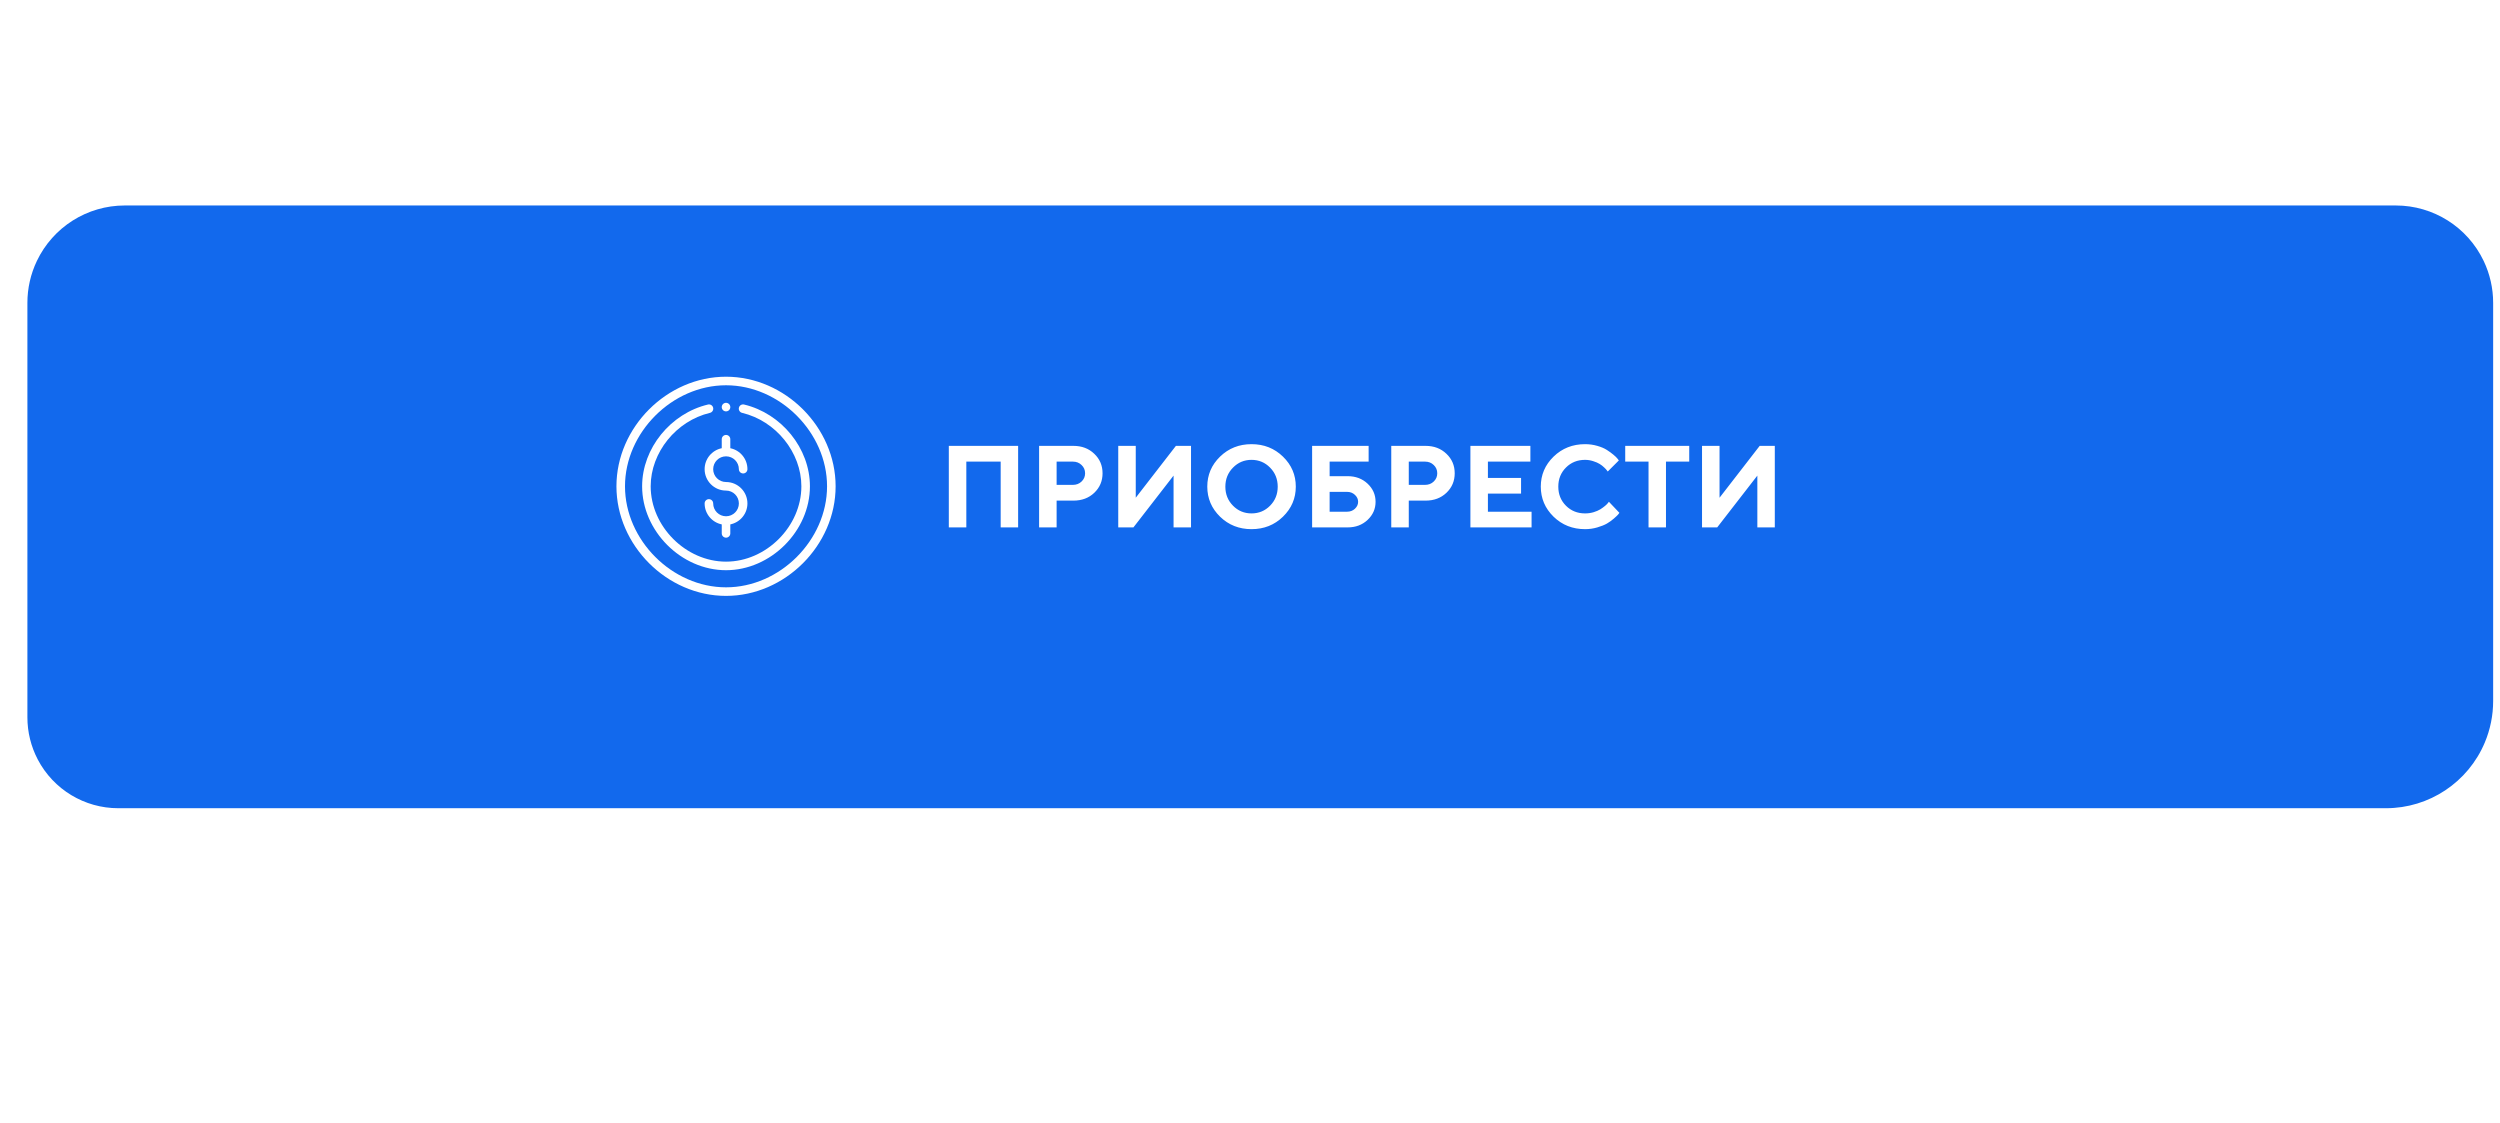 <?xml version="1.0" encoding="UTF-8"?> <svg xmlns="http://www.w3.org/2000/svg" width="365" height="164" viewBox="0 0 365 164" fill="none"> <g opacity="0.5" filter="url(#filter0_f_607_3)"> <path d="M51.012 55.883C52.731 52.288 56.361 50 60.346 50H302.302C306.286 50 309.917 52.288 311.636 55.883V55.883C312.302 57.277 312.648 58.802 312.648 60.346V102.611C312.648 104.128 312.345 105.629 311.757 107.028V107.028C309.979 111.252 305.842 114 301.259 114H59.657C56.071 114 52.78 112.012 51.11 108.838V108.838C50.381 107.452 50 105.909 50 104.343V60.346C50 58.802 50.346 57.277 51.012 55.883V55.883Z" fill="#1269ED"></path> </g> <g filter="url(#filter1_dii_607_3)"> <path d="M6.383 35.099C8.741 30.151 13.733 27 19.214 27H350.786C356.267 27 361.259 30.151 363.617 35.099V35.099C364.528 37.009 365 39.098 365 41.214V99.351C365 101.43 364.586 103.487 363.782 105.404V105.404C361.344 111.217 355.655 115 349.351 115H18.267C13.334 115 8.808 112.263 6.517 107.893V107.893C5.521 105.993 5 103.879 5 101.733V41.214C5 39.098 5.472 37.009 6.383 35.099V35.099Z" fill="#1269ED"></path> </g> <path d="M148.646 65.097V77H146.098V67.396H141.084V77H138.527V65.097H148.646ZM151.709 65.097H156.723C157.946 65.097 158.958 65.481 159.761 66.251C160.569 67.014 160.973 67.963 160.973 69.098C160.973 70.227 160.571 71.176 159.769 71.945C158.967 72.709 157.951 73.09 156.723 73.09H154.266V77H151.709V65.097ZM156.64 67.396H154.266V70.791H156.64C157.149 70.791 157.572 70.628 157.91 70.301C158.253 69.975 158.424 69.574 158.424 69.098C158.424 68.622 158.253 68.221 157.91 67.894C157.572 67.562 157.149 67.396 156.64 67.396ZM173.889 77H171.34V69.438L165.48 77H163.264V65.097H165.82V72.667L171.681 65.097H173.889V77ZM180.015 68.276C179.273 69.028 178.902 69.955 178.902 71.057C178.902 72.152 179.273 73.076 180.015 73.829C180.756 74.582 181.658 74.958 182.721 74.958C183.789 74.958 184.694 74.582 185.435 73.829C186.177 73.076 186.547 72.152 186.547 71.057C186.547 69.955 186.177 69.028 185.435 68.276C184.694 67.518 183.789 67.139 182.721 67.139C181.658 67.139 180.756 67.518 180.015 68.276ZM178.13 75.439C176.885 74.222 176.263 72.758 176.263 71.048C176.263 69.338 176.885 67.877 178.13 66.665C179.381 65.454 180.911 64.848 182.721 64.848C184.536 64.848 186.066 65.454 187.311 66.665C188.562 67.877 189.187 69.338 189.187 71.048C189.187 72.758 188.562 74.222 187.311 75.439C186.066 76.651 184.536 77.257 182.721 77.257C180.911 77.257 179.381 76.651 178.13 75.439ZM194.126 74.709H196.674C197.128 74.709 197.51 74.565 197.82 74.277C198.13 73.984 198.285 73.647 198.285 73.265C198.285 72.877 198.13 72.54 197.82 72.252C197.51 71.959 197.128 71.812 196.674 71.812H194.126V74.709ZM196.757 77H191.569V65.097H199.82V67.396H194.126V69.521H196.757C197.925 69.521 198.896 69.886 199.671 70.617C200.446 71.347 200.833 72.23 200.833 73.265C200.833 74.294 200.446 75.174 199.671 75.904C198.896 76.635 197.925 77 196.757 77ZM203.124 65.097H208.138C209.361 65.097 210.373 65.481 211.176 66.251C211.984 67.014 212.388 67.963 212.388 69.098C212.388 70.227 211.986 71.176 211.184 71.945C210.382 72.709 209.366 73.09 208.138 73.09H205.681V77H203.124V65.097ZM208.055 67.396H205.681V70.791H208.055C208.564 70.791 208.987 70.628 209.325 70.301C209.668 69.975 209.839 69.574 209.839 69.098C209.839 68.622 209.668 68.221 209.325 67.894C208.987 67.562 208.564 67.396 208.055 67.396ZM217.235 74.709H223.61V77H214.679V65.097H223.436V67.396H217.235V69.778H222.075V72.069H217.235V74.709ZM231.421 64.848C232.047 64.848 232.642 64.931 233.206 65.097C233.771 65.257 234.233 65.454 234.592 65.686C234.958 65.918 235.278 66.151 235.555 66.383C235.837 66.616 236.039 66.812 236.161 66.973L236.352 67.222L234.733 68.84C234.7 68.796 234.653 68.735 234.592 68.658C234.537 68.575 234.407 68.436 234.202 68.243C234.003 68.049 233.784 67.88 233.546 67.736C233.308 67.587 232.996 67.451 232.608 67.33C232.221 67.202 231.825 67.139 231.421 67.139C230.309 67.139 229.379 67.512 228.632 68.259C227.885 69.006 227.512 69.936 227.512 71.048C227.512 72.161 227.885 73.09 228.632 73.837C229.379 74.585 230.309 74.958 231.421 74.958C231.853 74.958 232.265 74.9 232.658 74.784C233.057 74.662 233.386 74.521 233.646 74.36C233.906 74.194 234.136 74.028 234.335 73.862C234.534 73.696 234.678 73.552 234.767 73.431L234.899 73.256L236.435 74.875C236.391 74.941 236.322 75.03 236.228 75.141C236.139 75.246 235.937 75.437 235.622 75.713C235.312 75.984 234.977 76.225 234.617 76.436C234.263 76.64 233.795 76.829 233.214 77C232.639 77.171 232.041 77.257 231.421 77.257C229.606 77.257 228.073 76.651 226.823 75.439C225.578 74.222 224.955 72.758 224.955 71.048C224.955 69.338 225.578 67.877 226.823 66.665C228.073 65.454 229.606 64.848 231.421 64.848ZM237.282 65.097H246.628V67.396H243.233V77H240.685V67.396H237.282V65.097ZM259.121 77H256.573V69.438L250.712 77H248.496V65.097H251.053V72.667L256.913 65.097H259.121V77Z" fill="white"></path> <path d="M102.875 68.5C102.875 70.223 104.277 71.625 106 71.625C107.034 71.625 107.875 72.466 107.875 73.5C107.875 74.534 107.034 75.375 106 75.375C104.966 75.375 104.125 74.534 104.125 73.5C104.125 73.155 103.845 72.875 103.5 72.875C103.155 72.875 102.875 73.155 102.875 73.5C102.875 75.009 103.95 76.272 105.375 76.562V77.875C105.375 78.22 105.655 78.5 106 78.5C106.345 78.5 106.625 78.22 106.625 77.875V76.562C108.05 76.272 109.125 75.009 109.125 73.5C109.125 71.777 107.723 70.375 106 70.375C104.966 70.375 104.125 69.534 104.125 68.5C104.125 67.466 104.966 66.625 106 66.625C107.034 66.625 107.875 67.466 107.875 68.5C107.875 68.845 108.155 69.125 108.5 69.125C108.845 69.125 109.125 68.845 109.125 68.5C109.125 66.991 108.05 65.728 106.625 65.438V64.125C106.625 63.78 106.345 63.5 106 63.5C105.655 63.5 105.375 63.78 105.375 64.125V65.438C103.95 65.728 102.875 66.991 102.875 68.5Z" fill="white"></path> <path d="M106 55C97.383 55 90 62.383 90 71C90 79.617 97.382 87 106 87C114.616 87 122 79.619 122 71C122 62.397 114.632 55 106 55ZM106 85.75C98.142 85.75 91.25 78.858 91.25 71C91.25 63.142 98.142 56.25 106 56.25C113.858 56.25 120.75 63.142 120.75 71C120.75 78.858 113.858 85.75 106 85.75Z" fill="white"></path> <path d="M108.634 59.061C108.298 58.981 107.961 59.188 107.881 59.524C107.802 59.86 108.009 60.197 108.345 60.277C113.279 61.448 117 66.058 117 71C117 76.86 111.86 82 106 82C100.14 82 95 76.86 95 71C95 66.058 98.721 61.448 103.655 60.277C103.991 60.197 104.198 59.86 104.119 59.524C104.039 59.188 103.702 58.981 103.366 59.061C97.932 60.351 93.75 65.431 93.75 71C93.75 77.513 99.444 83.25 106 83.25C112.512 83.25 118.25 77.556 118.25 71C118.25 65.436 114.073 60.352 108.634 59.061Z" fill="white"></path> <path d="M106 60.062C106.345 60.062 106.625 59.783 106.625 59.438C106.625 59.092 106.345 58.812 106 58.812C105.655 58.812 105.375 59.092 105.375 59.438C105.375 59.783 105.655 60.062 106 60.062Z" fill="white"></path> <defs> <filter id="filter0_f_607_3" x="0" y="0" width="362.648" height="164" filterUnits="userSpaceOnUse" color-interpolation-filters="sRGB"> <feFlood flood-opacity="0" result="BackgroundImageFix"></feFlood> <feBlend mode="normal" in="SourceGraphic" in2="BackgroundImageFix" result="shape"></feBlend> <feGaussianBlur stdDeviation="25" result="effect1_foregroundBlur_607_3"></feGaussianBlur> </filter> <filter id="filter1_dii_607_3" x="1" y="23" width="367" height="96" filterUnits="userSpaceOnUse" color-interpolation-filters="sRGB"> <feFlood flood-opacity="0" result="BackgroundImageFix"></feFlood> <feColorMatrix in="SourceAlpha" type="matrix" values="0 0 0 0 0 0 0 0 0 0 0 0 0 0 0 0 0 0 127 0" result="hardAlpha"></feColorMatrix> <feOffset dy="4"></feOffset> <feColorMatrix type="matrix" values="0 0 0 0 0.032 0 0 0 0 0.248 0 0 0 0 0.575 0 0 0 1 0"></feColorMatrix> <feBlend mode="normal" in2="BackgroundImageFix" result="effect1_dropShadow_607_3"></feBlend> <feBlend mode="normal" in="SourceGraphic" in2="effect1_dropShadow_607_3" result="shape"></feBlend> <feColorMatrix in="SourceAlpha" type="matrix" values="0 0 0 0 0 0 0 0 0 0 0 0 0 0 0 0 0 0 127 0" result="hardAlpha"></feColorMatrix> <feOffset dx="-4" dy="-4"></feOffset> <feGaussianBlur stdDeviation="4"></feGaussianBlur> <feComposite in2="hardAlpha" operator="arithmetic" k2="-1" k3="1"></feComposite> <feColorMatrix type="matrix" values="0 0 0 0 1 0 0 0 0 1 0 0 0 0 1 0 0 0 0.12 0"></feColorMatrix> <feBlend mode="normal" in2="shape" result="effect2_innerShadow_607_3"></feBlend> <feColorMatrix in="SourceAlpha" type="matrix" values="0 0 0 0 0 0 0 0 0 0 0 0 0 0 0 0 0 0 127 0" result="hardAlpha"></feColorMatrix> <feOffset dx="3" dy="3"></feOffset> <feGaussianBlur stdDeviation="4"></feGaussianBlur> <feComposite in2="hardAlpha" operator="arithmetic" k2="-1" k3="1"></feComposite> <feColorMatrix type="matrix" values="0 0 0 0 1 0 0 0 0 1 0 0 0 0 1 0 0 0 0.12 0"></feColorMatrix> <feBlend mode="normal" in2="effect2_innerShadow_607_3" result="effect3_innerShadow_607_3"></feBlend> </filter> </defs> </svg> 